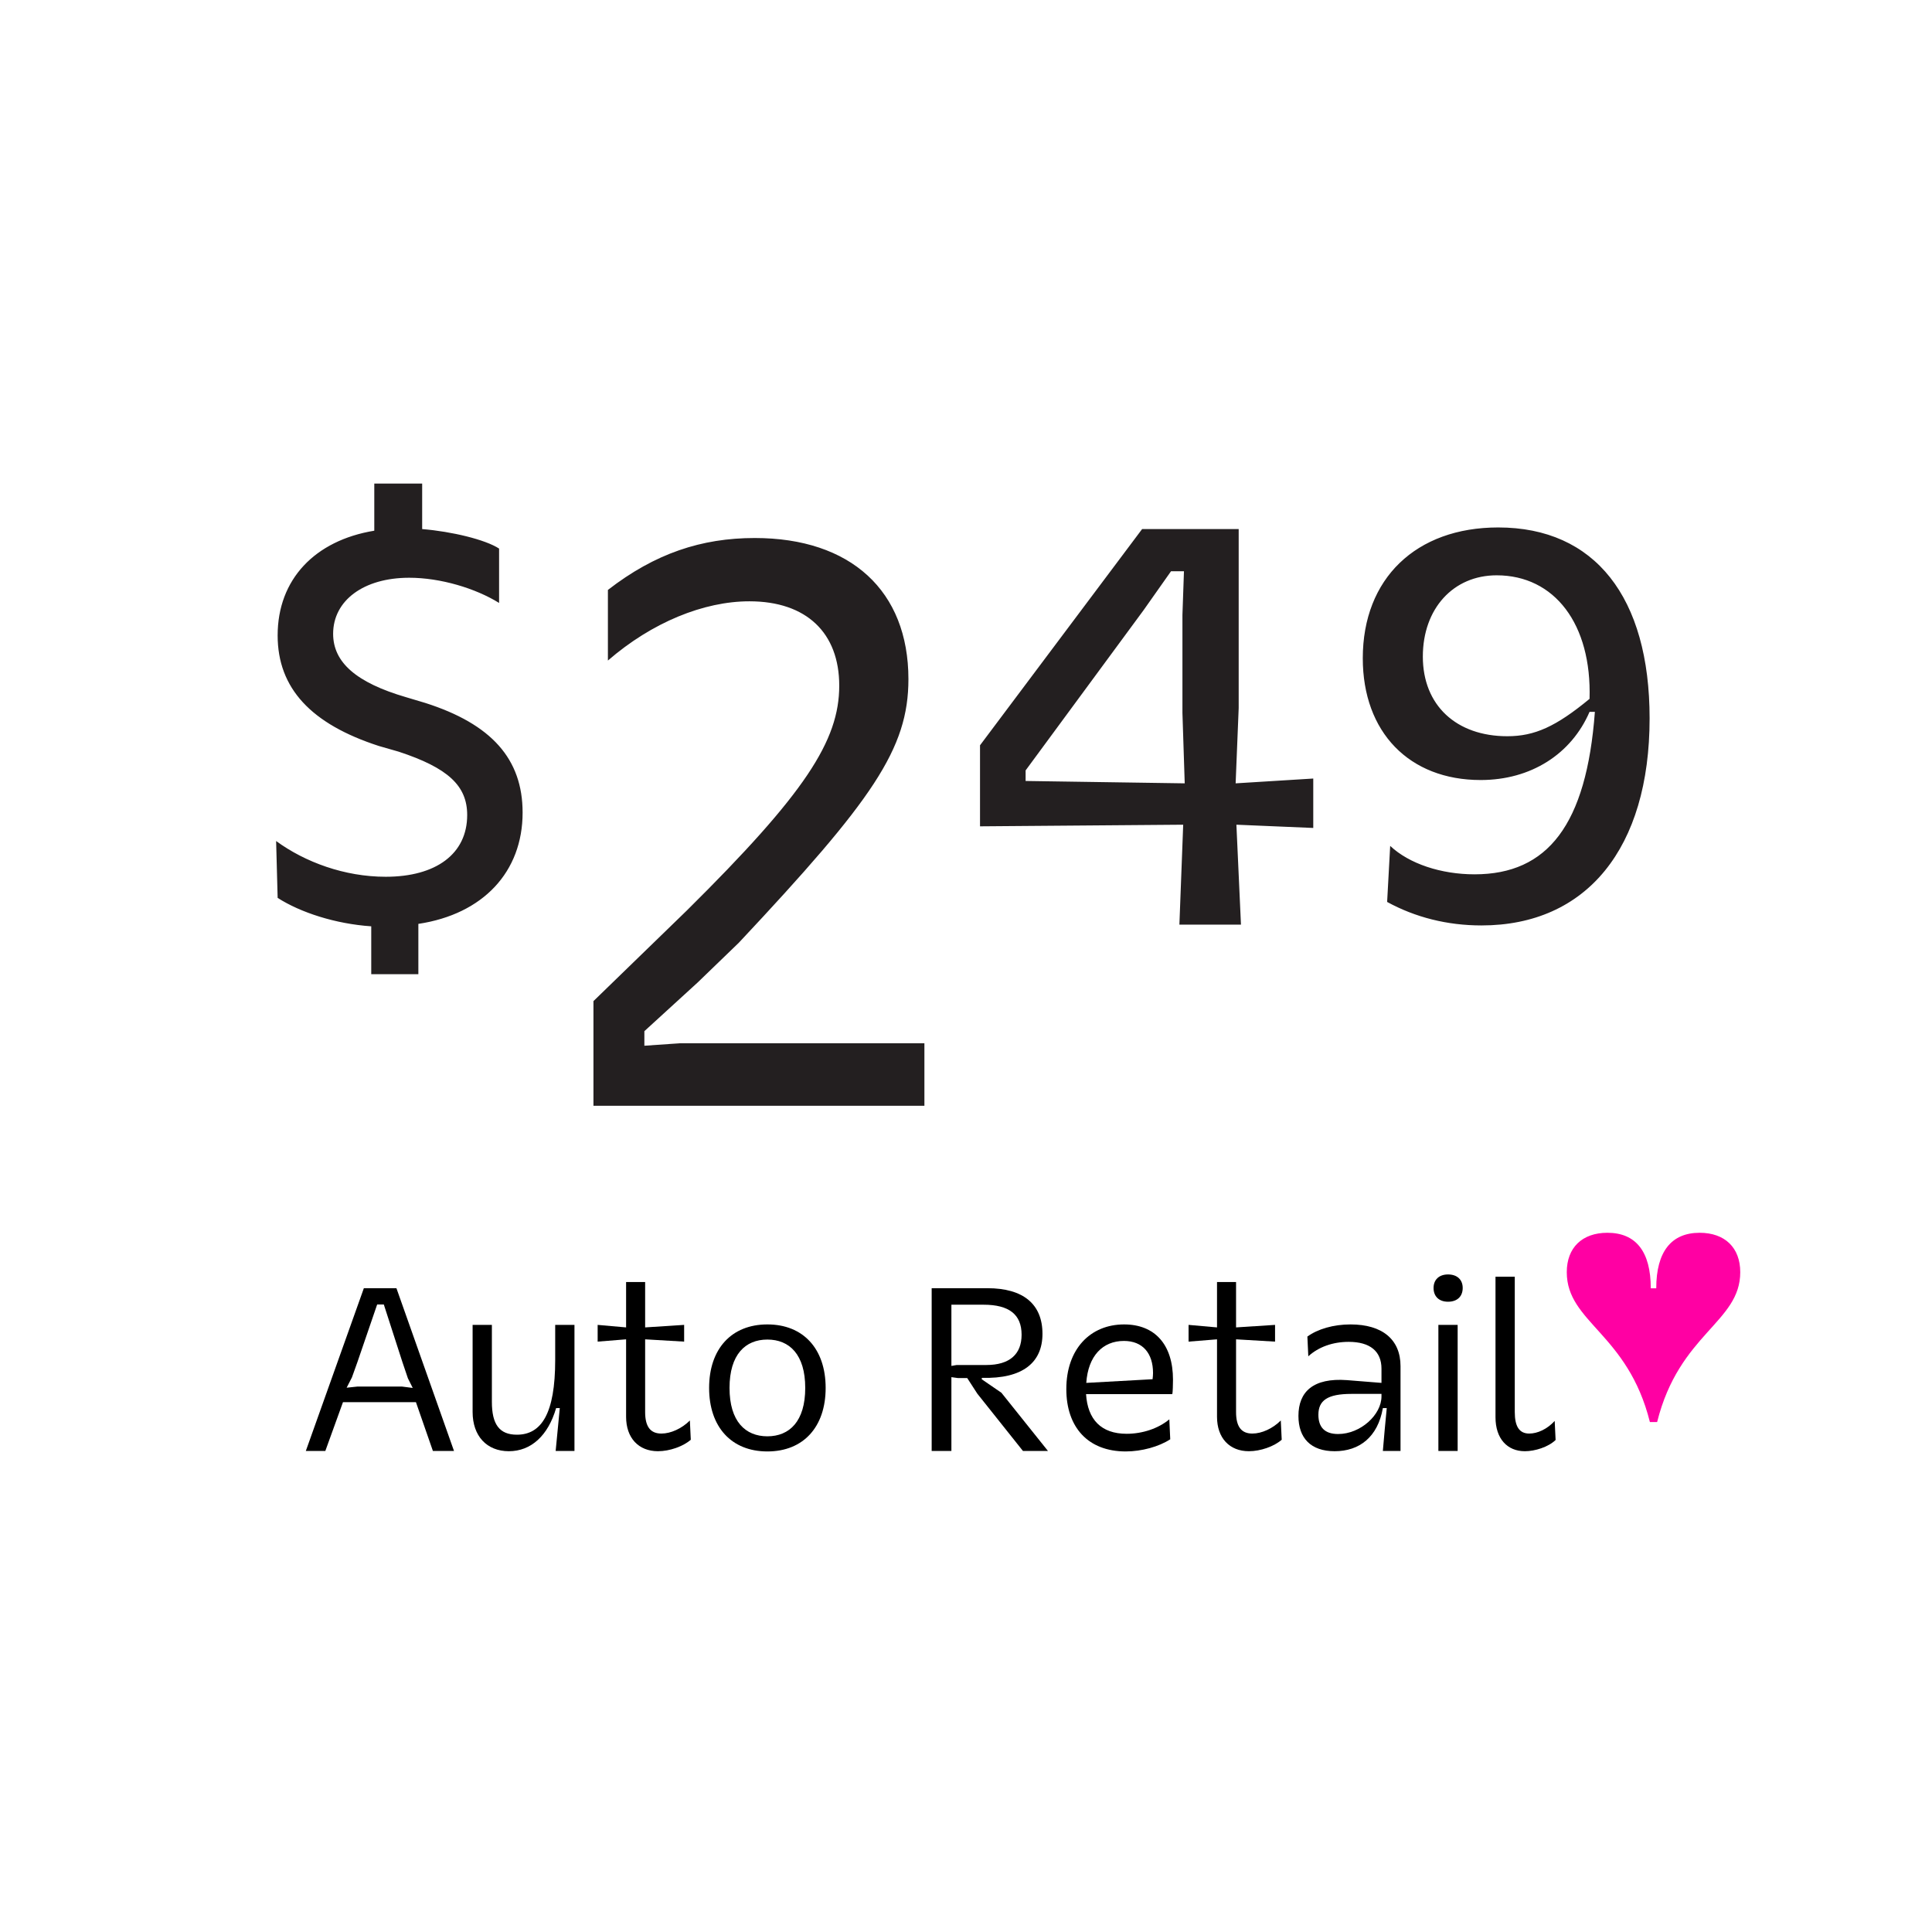 <?xml version="1.0" encoding="UTF-8" standalone="no"?>
<!DOCTYPE svg PUBLIC "-//W3C//DTD SVG 1.1//EN" "http://www.w3.org/Graphics/SVG/1.1/DTD/svg11.dtd">
<svg width="100%" height="100%" viewBox="0 0 351 351" version="1.1" xmlns="http://www.w3.org/2000/svg" xmlns:xlink="http://www.w3.org/1999/xlink" xml:space="preserve" xmlns:serif="http://www.serif.com/" style="fill-rule:evenodd;clip-rule:evenodd;stroke-linejoin:round;stroke-miterlimit:2;">
    <g transform="matrix(1,0,0,1,-6582,-8209)">
        <g id="features-4-retail" transform="matrix(0.949,0,0,1.037,1487.75,-279.864)">
            <rect x="5367.84" y="8186.27" width="368.789" height="337.516" style="fill:none;"/>
            <g transform="matrix(12.14,0,0,11.86,5448.11,8293.76)">
                <path d="M0,5.303L0,4.56C1.021,4.416 1.644,3.792 1.644,2.916C1.644,2.124 1.153,1.608 0.108,1.296L-0.192,1.212C-0.983,0.996 -1.344,0.695 -1.344,0.275C-1.344,-0.217 -0.863,-0.553 -0.144,-0.553C0.349,-0.553 0.901,-0.397 1.273,-0.181L1.273,-0.984C1.057,-1.116 0.529,-1.236 0.06,-1.272L0.06,-1.944L-0.695,-1.944L-0.695,-1.248C-1.632,-1.104 -2.219,-0.529 -2.219,0.299C-2.219,1.08 -1.691,1.608 -0.623,1.932L-0.311,2.016C0.469,2.256 0.77,2.52 0.77,2.952C0.77,3.528 0.276,3.864 -0.515,3.864C-1.164,3.864 -1.787,3.648 -2.243,3.336L-2.219,4.176C-1.859,4.392 -1.308,4.56 -0.743,4.596L-0.743,5.303L0,5.303ZM2.761,5.701L2.761,7.247L7.98,7.247L7.98,6.324L4.116,6.324L3.564,6.36L3.564,6.145L4.404,5.426L5.053,4.839C7.165,2.73 7.728,1.975 7.728,0.945C7.728,-0.361 6.817,-1.14 5.305,-1.14C4.464,-1.14 3.732,-0.912 2.989,-0.373L2.989,0.67C3.684,0.106 4.5,-0.205 5.221,-0.205C6.121,-0.205 6.637,0.262 6.637,1.041C6.637,1.856 6.097,2.634 4.236,4.36L2.761,5.701ZM12.061,3.095L12.001,4.571L12.972,4.571L12.9,3.095L14.112,3.143L14.112,2.413L12.888,2.484L12.936,1.372L12.936,-1.272L11.413,-1.272L8.857,1.922L8.857,3.119L12.061,3.095ZM11.869,-0.649L12.073,-0.649L12.049,-0.003L12.049,1.444L12.085,2.484L9.576,2.449L9.576,2.293L11.437,-0.075L11.869,-0.649ZM15.277,4.236C15.72,4.463 16.224,4.583 16.764,4.583C18.421,4.583 19.416,3.444 19.416,1.524C19.416,-0.265 18.553,-1.296 17.028,-1.296C15.732,-1.296 14.893,-0.541 14.893,0.636C14.893,1.728 15.624,2.435 16.752,2.435C17.545,2.435 18.181,2.052 18.469,1.428L18.553,1.428C18.421,3.096 17.809,3.828 16.656,3.828C16.128,3.828 15.624,3.672 15.325,3.408L15.277,4.236ZM18.469,1.236C17.941,1.644 17.605,1.788 17.172,1.788C16.368,1.788 15.84,1.332 15.84,0.612C15.84,-0.097 16.32,-0.589 17.004,-0.589C17.917,-0.589 18.505,0.131 18.469,1.236" style="fill:rgb(35,31,32);fill-rule:nonzero;"/>
            </g>
            <g transform="matrix(1.396,0,0,1.278,1805.58,-3199.61)">
                <path d="M2778.15,9103.86L2779.14,9103.86C2782.18,9091.68 2790.54,9090.22 2790.54,9083.31C2790.54,9079.94 2788.42,9077.91 2784.97,9077.91C2781.1,9077.91 2779.02,9080.49 2779.02,9085.52L2778.27,9085.52C2778.27,9080.49 2776.23,9077.91 2772.32,9077.91C2768.87,9077.91 2766.75,9079.94 2766.75,9083.31C2766.75,9090.22 2775.11,9091.68 2778.15,9103.86Z" style="fill:rgb(255,0,163);fill-rule:nonzero;"/>
            </g>
            <g transform="matrix(1.054,0,0,0.964,2324,-349.102)">
                <g transform="matrix(41.667,0,0,41.667,2943.61,9117.52)">
                    <path d="M0.646,-0L0.395,-0.71L0.253,-0.71L0,-0L0.085,-0L0.162,-0.213L0.48,-0.213L0.554,-0L0.646,-0ZM0.178,-0.276L0.201,-0.321L0.225,-0.388L0.311,-0.639L0.34,-0.639L0.421,-0.388L0.445,-0.317L0.466,-0.275L0.419,-0.281L0.225,-0.281L0.178,-0.276Z" style="fill-rule:nonzero;"/>
                </g>
                <g transform="matrix(41.667,0,0,41.667,2970.53,9117.52)">
                    <path d="M0.525,-0.55L0.441,-0.55L0.441,-0.397C0.441,-0.163 0.381,-0.071 0.274,-0.071C0.198,-0.071 0.165,-0.116 0.165,-0.214L0.165,-0.55L0.081,-0.55L0.081,-0.17C0.081,-0.065 0.143,0.001 0.239,0.001C0.336,0.001 0.41,-0.067 0.445,-0.187L0.461,-0.187C0.455,-0.125 0.449,-0.062 0.443,-0L0.525,-0L0.525,-0.55Z" style="fill-rule:nonzero;"/>
                </g>
                <g transform="matrix(41.667,0,0,41.667,2995.95,9117.52)">
                    <path d="M0.418,-0.133C0.383,-0.098 0.335,-0.076 0.294,-0.076C0.246,-0.076 0.223,-0.106 0.223,-0.17L0.223,-0.487L0.393,-0.477L0.393,-0.55L0.223,-0.539L0.223,-0.737L0.14,-0.737L0.14,-0.539L0.016,-0.55L0.016,-0.477L0.14,-0.487L0.14,-0.149C0.14,-0.057 0.194,0.001 0.279,0.001C0.33,0.001 0.389,-0.02 0.422,-0.049L0.418,-0.133Z" style="fill-rule:nonzero;"/>
                </g>
                <g transform="matrix(41.667,0,0,41.667,3014.32,9117.52)">
                    <path d="M0.061,-0.275C0.061,-0.105 0.158,0.002 0.315,0.002C0.472,0.002 0.569,-0.105 0.569,-0.275C0.569,-0.445 0.472,-0.552 0.315,-0.552C0.158,-0.552 0.061,-0.445 0.061,-0.275ZM0.15,-0.275C0.15,-0.421 0.219,-0.486 0.315,-0.486C0.411,-0.486 0.48,-0.421 0.48,-0.275C0.48,-0.129 0.411,-0.064 0.315,-0.064C0.219,-0.064 0.15,-0.129 0.15,-0.275Z" style="fill-rule:nonzero;"/>
                </g>
                <g transform="matrix(41.667,0,0,41.667,3053.41,9117.52)">
                    <path d="M0.093,-0L0.179,-0L0.179,-0.322L0.208,-0.318L0.248,-0.318L0.292,-0.25L0.491,-0L0.6,-0L0.397,-0.254L0.311,-0.313L0.312,-0.319C0.49,-0.314 0.576,-0.386 0.576,-0.511C0.576,-0.64 0.493,-0.71 0.336,-0.71L0.093,-0.71L0.093,-0ZM0.179,-0.371L0.179,-0.638L0.319,-0.638C0.431,-0.638 0.485,-0.595 0.485,-0.507C0.485,-0.423 0.434,-0.375 0.331,-0.375L0.202,-0.375L0.179,-0.371Z" style="fill-rule:nonzero;"/>
                </g>
                <g transform="matrix(41.667,0,0,41.667,3079.2,9117.52)">
                    <path d="M0.147,-0.248L0.523,-0.248C0.525,-0.254 0.526,-0.293 0.526,-0.311C0.526,-0.464 0.447,-0.552 0.313,-0.552C0.165,-0.552 0.061,-0.444 0.061,-0.27C0.061,-0.103 0.156,0.002 0.32,0.002C0.39,0.002 0.465,-0.019 0.514,-0.051L0.51,-0.138C0.462,-0.098 0.393,-0.075 0.324,-0.075C0.213,-0.075 0.154,-0.137 0.147,-0.248ZM0.312,-0.48C0.394,-0.48 0.439,-0.426 0.439,-0.34C0.439,-0.331 0.438,-0.322 0.437,-0.313L0.148,-0.297C0.156,-0.415 0.22,-0.48 0.312,-0.48Z" style="fill-rule:nonzero;"/>
                </g>
                <g transform="matrix(41.667,0,0,41.667,3103.28,9117.52)">
                    <path d="M0.418,-0.133C0.383,-0.098 0.335,-0.076 0.294,-0.076C0.246,-0.076 0.223,-0.106 0.223,-0.17L0.223,-0.487L0.393,-0.477L0.393,-0.55L0.223,-0.539L0.223,-0.737L0.14,-0.737L0.14,-0.539L0.016,-0.55L0.016,-0.477L0.14,-0.487L0.14,-0.149C0.14,-0.057 0.194,0.001 0.279,0.001C0.33,0.001 0.389,-0.02 0.422,-0.049L0.418,-0.133Z" style="fill-rule:nonzero;"/>
                </g>
                <g transform="matrix(41.667,0,0,41.667,3121.86,9117.52)">
                    <path d="M0.494,-0L0.494,-0.37C0.494,-0.486 0.415,-0.552 0.276,-0.552C0.202,-0.552 0.133,-0.532 0.088,-0.499L0.092,-0.413C0.137,-0.454 0.199,-0.476 0.268,-0.476C0.361,-0.476 0.411,-0.435 0.411,-0.359L0.411,-0.297L0.261,-0.309C0.113,-0.32 0.049,-0.258 0.049,-0.153C0.049,-0.056 0.103,0.001 0.207,0.001C0.315,0.001 0.395,-0.061 0.417,-0.187L0.434,-0.187C0.428,-0.125 0.422,-0.062 0.417,-0L0.494,-0ZM0.411,-0.249L0.411,-0.238C0.411,-0.158 0.32,-0.074 0.222,-0.074C0.162,-0.074 0.136,-0.105 0.136,-0.158C0.136,-0.22 0.175,-0.249 0.28,-0.249L0.411,-0.249Z" style="fill-rule:nonzero;"/>
                </g>
                <g transform="matrix(41.667,0,0,41.667,3145.82,9117.52)">
                    <path d="M0.084,-0L0.168,-0L0.168,-0.55L0.084,-0.55L0.084,-0ZM0.063,-0.711C0.063,-0.674 0.087,-0.651 0.126,-0.651C0.166,-0.651 0.19,-0.674 0.19,-0.711C0.19,-0.747 0.166,-0.77 0.126,-0.77C0.087,-0.77 0.063,-0.747 0.063,-0.711Z" style="fill-rule:nonzero;"/>
                </g>
                <g transform="matrix(41.667,0,0,41.667,3156.32,9117.52)">
                    <path d="M0.228,-0.076C0.184,-0.076 0.165,-0.108 0.165,-0.17L0.165,-0.76L0.081,-0.76L0.081,-0.147C0.081,-0.054 0.132,0.001 0.209,0.001C0.253,0.001 0.311,-0.017 0.343,-0.048L0.339,-0.131C0.306,-0.095 0.264,-0.076 0.228,-0.076Z" style="fill-rule:nonzero;"/>
                </g>
            </g>
        </g>
    </g>
</svg>
